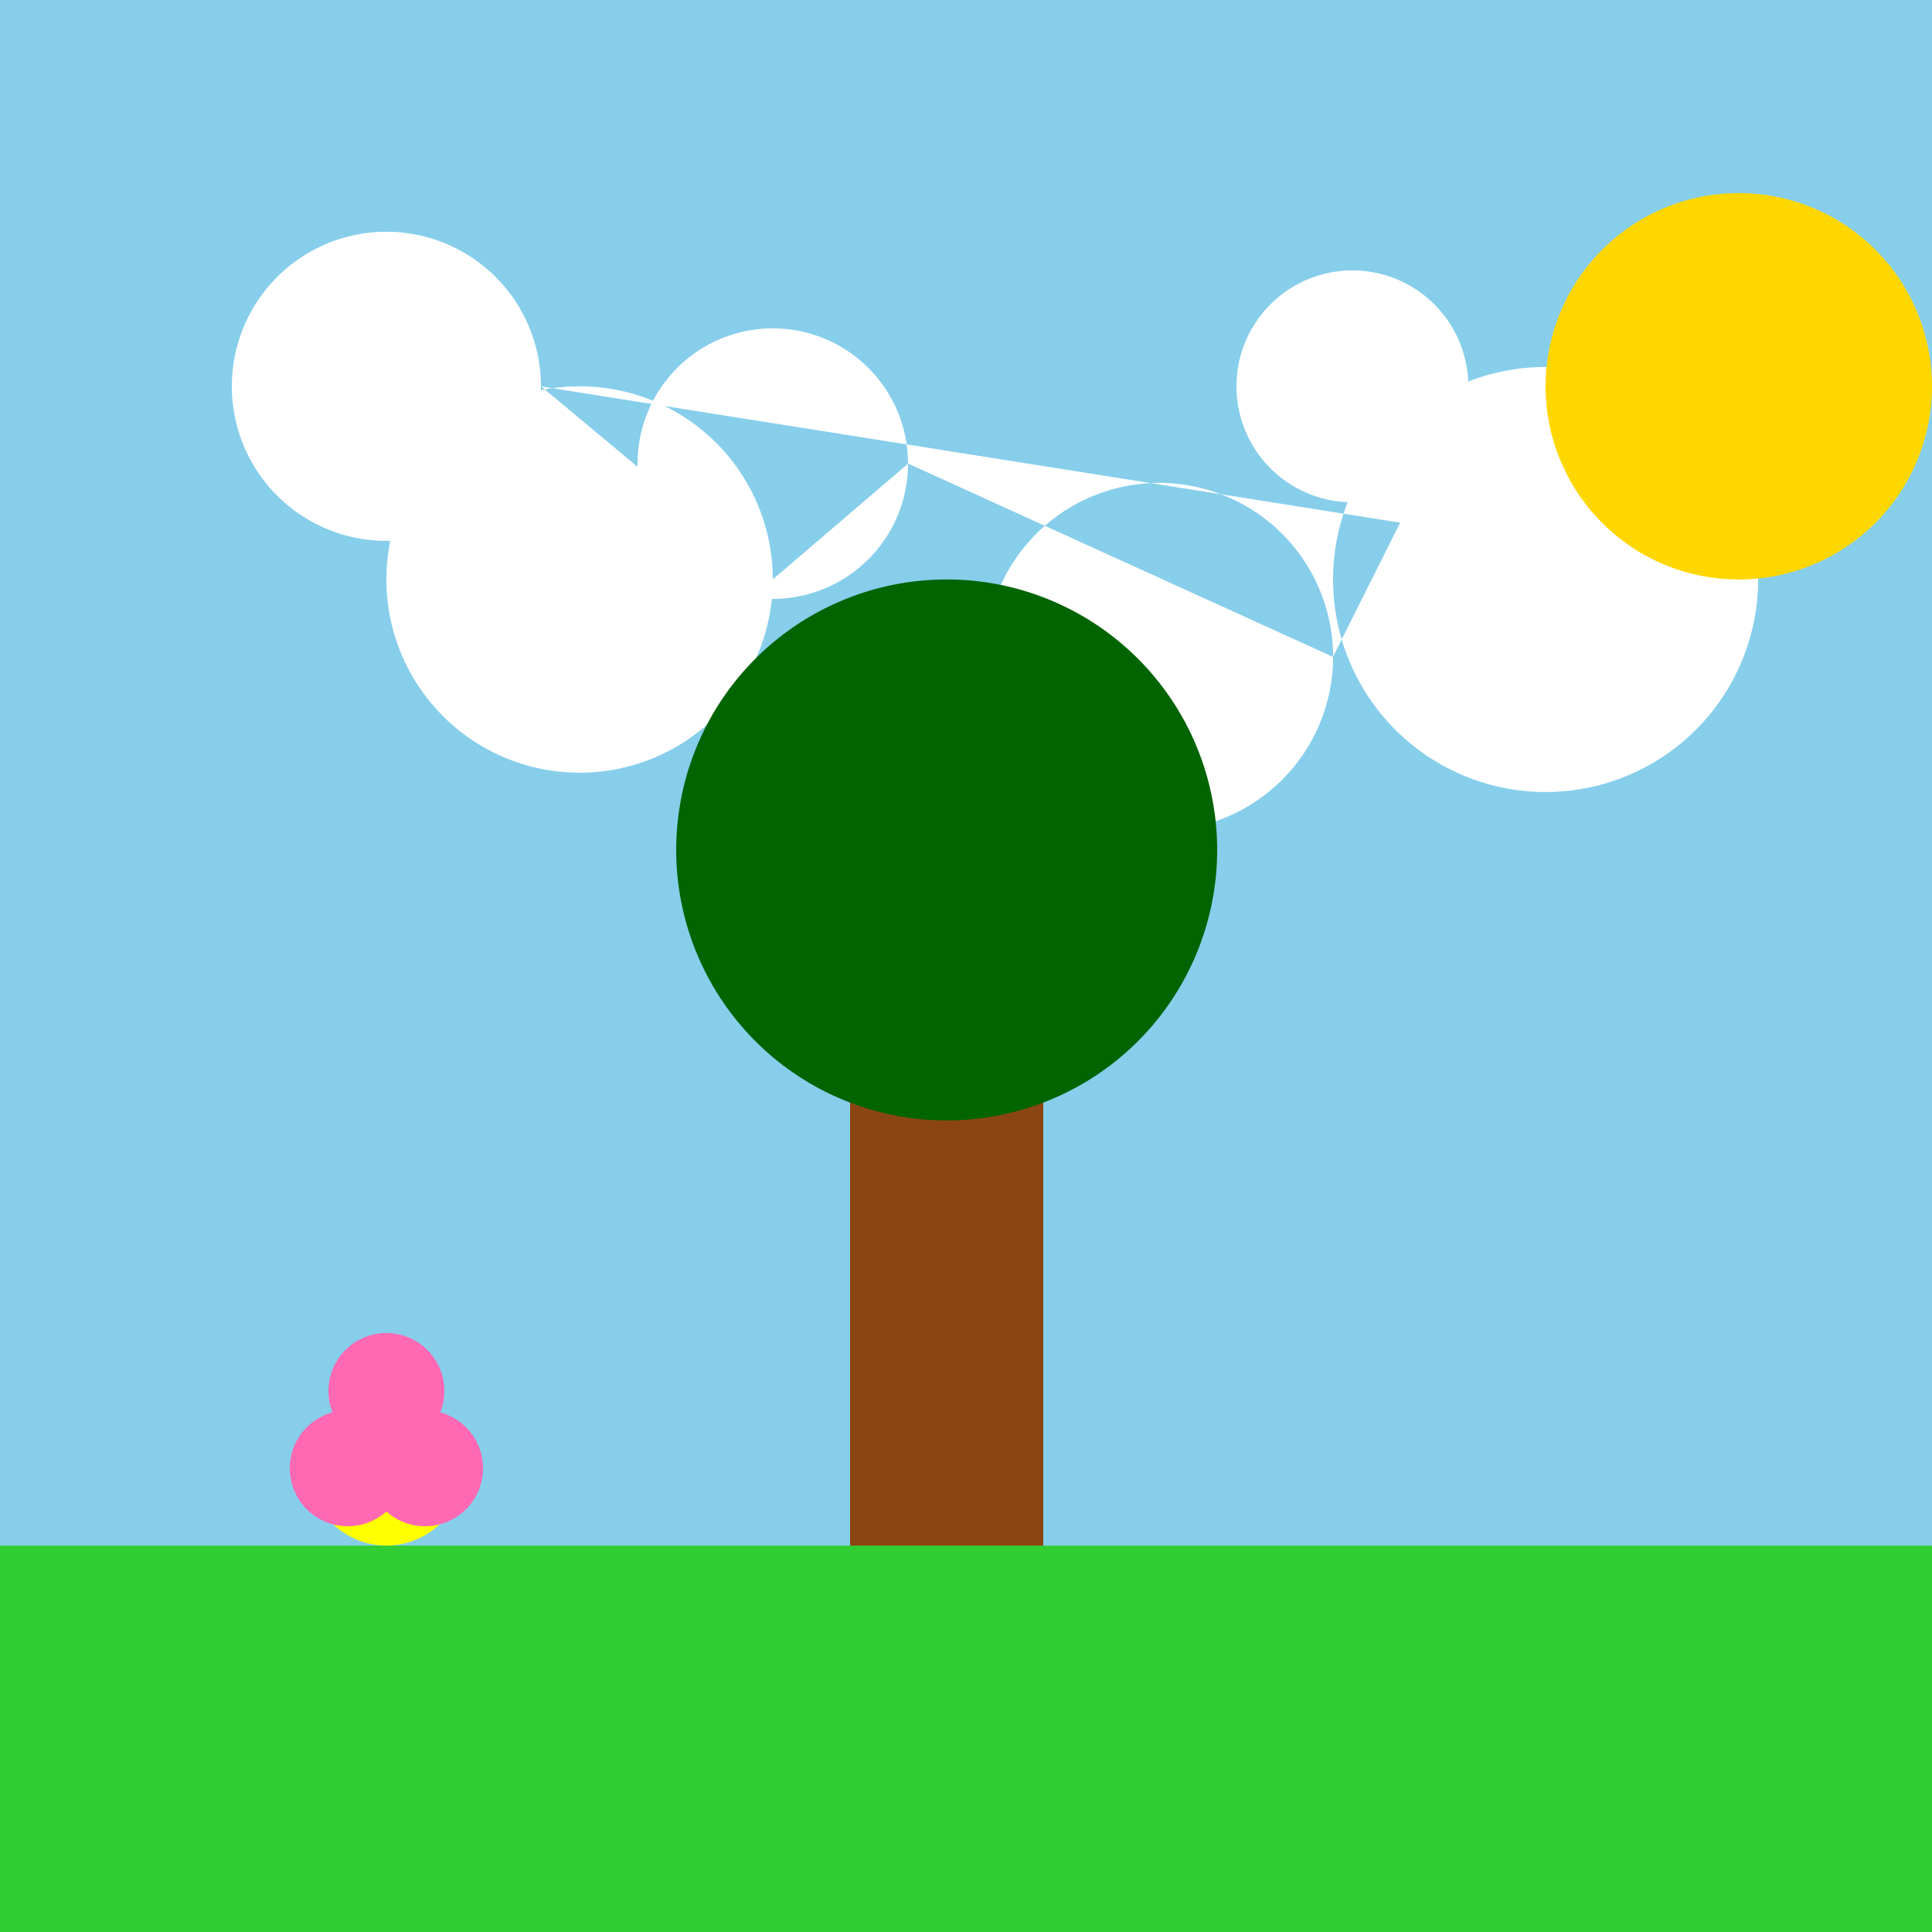 <!--

Generated by DrawGPT.
Free, open source, AI generated images in SVG, PNG, and HTML Canvas format.
https://drawgpt.ai

Created: 2023-09-26T21:39:03.272Z
Link: https://drawgpt.ai/prompt/63876/

-->
<svg xmlns="http://www.w3.org/2000/svg" xmlns:xlink="http://www.w3.org/1999/xlink" width="500" height="500"><defs/><g><rect fill="#87ceeb" stroke="none" x="0" y="0" width="512" height="512"/><path fill="#ffffff" stroke="none" paint-order="stroke fill markers" d=" M 140 100 A 40 40 0 1 1 140 99.96 L 200 150 A 50 50 0 1 1 200 149.95 L 235 120 A 35 35 0 1 1 235 119.965 L 345 170 A 45 45 0 1 1 345 169.955 L 380 100 A 30 30 0 1 1 380 99.97 L 455 150 A 55 55 0 1 1 455 149.945"/><rect fill="#32cd32" stroke="none" x="0" y="400" width="512" height="112"/><rect fill="#8b4513" stroke="none" x="220" y="200" width="50" height="200"/><path fill="#006400" stroke="none" paint-order="stroke fill markers" d=" M 315 220 A 70 70 0 1 1 315 219.93"/><path fill="#ffd700" stroke="none" paint-order="stroke fill markers" d=" M 500 100 A 50 50 0 1 1 500 99.95"/><path fill="#ffff00" stroke="none" paint-order="stroke fill markers" d=" M 120 380 A 20 20 0 1 1 120 379.98"/><path fill="#ff69b4" stroke="none" paint-order="stroke fill markers" d=" M 115 360 A 15 15 0 1 1 115 359.985"/><path fill="#ff69b4" stroke="none" paint-order="stroke fill markers" d=" M 105 380 A 15 15 0 1 1 105 379.985"/><path fill="#ff69b4" stroke="none" paint-order="stroke fill markers" d=" M 125 380 A 15 15 0 1 1 125 379.985"/></g></svg>